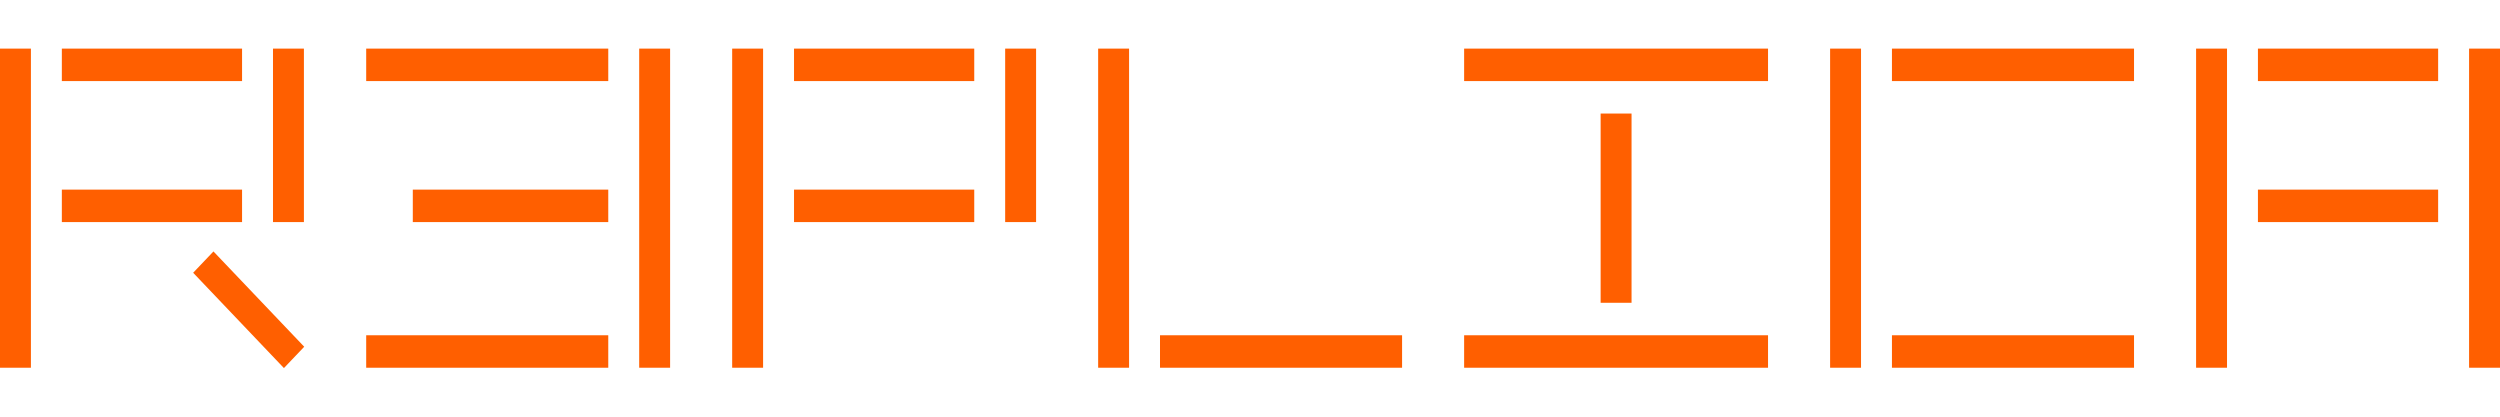 <?xml version="1.0" encoding="UTF-8" standalone="no"?>
<!DOCTYPE svg PUBLIC "-//W3C//DTD SVG 1.1//EN" "http://www.w3.org/Graphics/SVG/1.1/DTD/svg11.dtd">
<svg width="100%" height="100%" viewBox="0 0 1440 240" version="1.1" xmlns="http://www.w3.org/2000/svg" xmlns:xlink="http://www.w3.org/1999/xlink" xml:space="preserve" xmlns:serif="http://www.serif.com/" style="fill-rule:evenodd;clip-rule:evenodd;stroke-linejoin:round;stroke-miterlimit:2;">
    <g transform="matrix(1,0,0,1,0,28)">
        <g id="_1" serif:id="1">
            <g id="Logo">
                <rect x="0" y="0" width="17.809" height="183.813" style="fill:rgb(255,95,0);fill-rule:nonzero;"/>
                <rect x="35.619" y="0" width="103.808" height="18.701" style="fill:rgb(255,95,0);fill-rule:nonzero;"/>
                <rect x="35.619" y="81.22" width="103.808" height="18.701" style="fill:rgb(255,95,0);fill-rule:nonzero;"/>
                <rect x="157.244" y="0" width="17.809" height="99.921" style="fill:rgb(255,95,0);fill-rule:nonzero;"/>
                <rect x="421.732" y="0" width="17.809" height="183.813" style="fill:rgb(255,95,0);fill-rule:nonzero;"/>
                <rect x="457.358" y="0" width="103.808" height="18.701" style="fill:rgb(255,95,0);fill-rule:nonzero;"/>
                <rect x="457.358" y="81.22" width="103.808" height="18.701" style="fill:rgb(255,95,0);fill-rule:nonzero;"/>
                <rect x="1300.57" y="81.22" width="103.8" height="18.701" style="fill:rgb(255,95,0);fill-rule:nonzero;"/>
                <rect x="578.976" y="0" width="17.809" height="99.921" style="fill:rgb(255,95,0);fill-rule:nonzero;"/>
                <rect x="1264.95" y="0" width="17.81" height="183.813" style="fill:rgb(255,95,0);fill-rule:nonzero;"/>
                <rect x="1300.57" y="0" width="103.8" height="18.701" style="fill:rgb(255,95,0);fill-rule:nonzero;"/>
                <rect x="1422.19" y="0" width="17.81" height="183.813" style="fill:rgb(255,95,0);fill-rule:nonzero;"/>
                <rect x="368.172" y="0" width="17.809" height="183.813" style="fill:rgb(255,95,0);fill-rule:nonzero;"/>
                <rect x="210.928" y="0" width="139.434" height="18.701" style="fill:rgb(255,95,0);fill-rule:nonzero;"/>
                <rect x="210.928" y="165.112" width="139.434" height="18.701" style="fill:rgb(255,95,0);fill-rule:nonzero;"/>
                <rect x="668.162" y="165.112" width="139.435" height="18.701" style="fill:rgb(255,95,0);fill-rule:nonzero;"/>
                <rect x="237.774" y="81.22" width="112.588" height="18.701" style="fill:rgb(255,95,0);fill-rule:nonzero;"/>
                <rect x="1054.14" y="0" width="17.81" height="183.813" style="fill:rgb(255,95,0);fill-rule:nonzero;"/>
                <rect x="1089.76" y="165.112" width="139.44" height="18.701" style="fill:rgb(255,95,0);fill-rule:nonzero;"/>
                <rect x="1089.76" y="0" width="139.44" height="18.701" style="fill:rgb(255,95,0);fill-rule:nonzero;"/>
                <rect x="632.535" y="0" width="17.81" height="183.813" style="fill:rgb(255,95,0);fill-rule:nonzero;"/>
                <rect x="921.961" y="37.401" width="17.81" height="109.002" style="fill:rgb(255,95,0);fill-rule:nonzero;"/>
                <rect x="843.339" y="0" width="175.051" height="18.701" style="fill:rgb(255,95,0);fill-rule:nonzero;"/>
                <rect x="843.339" y="165.112" width="175.051" height="18.701" style="fill:rgb(255,95,0);fill-rule:nonzero;"/>
                <path d="M122.951,116.831L111.258,129.109L163.539,184.007L175.233,171.728L122.951,116.831Z" style="fill:rgb(255,95,0);fill-rule:nonzero;"/>
            </g>
        </g>
    </g>
</svg>

